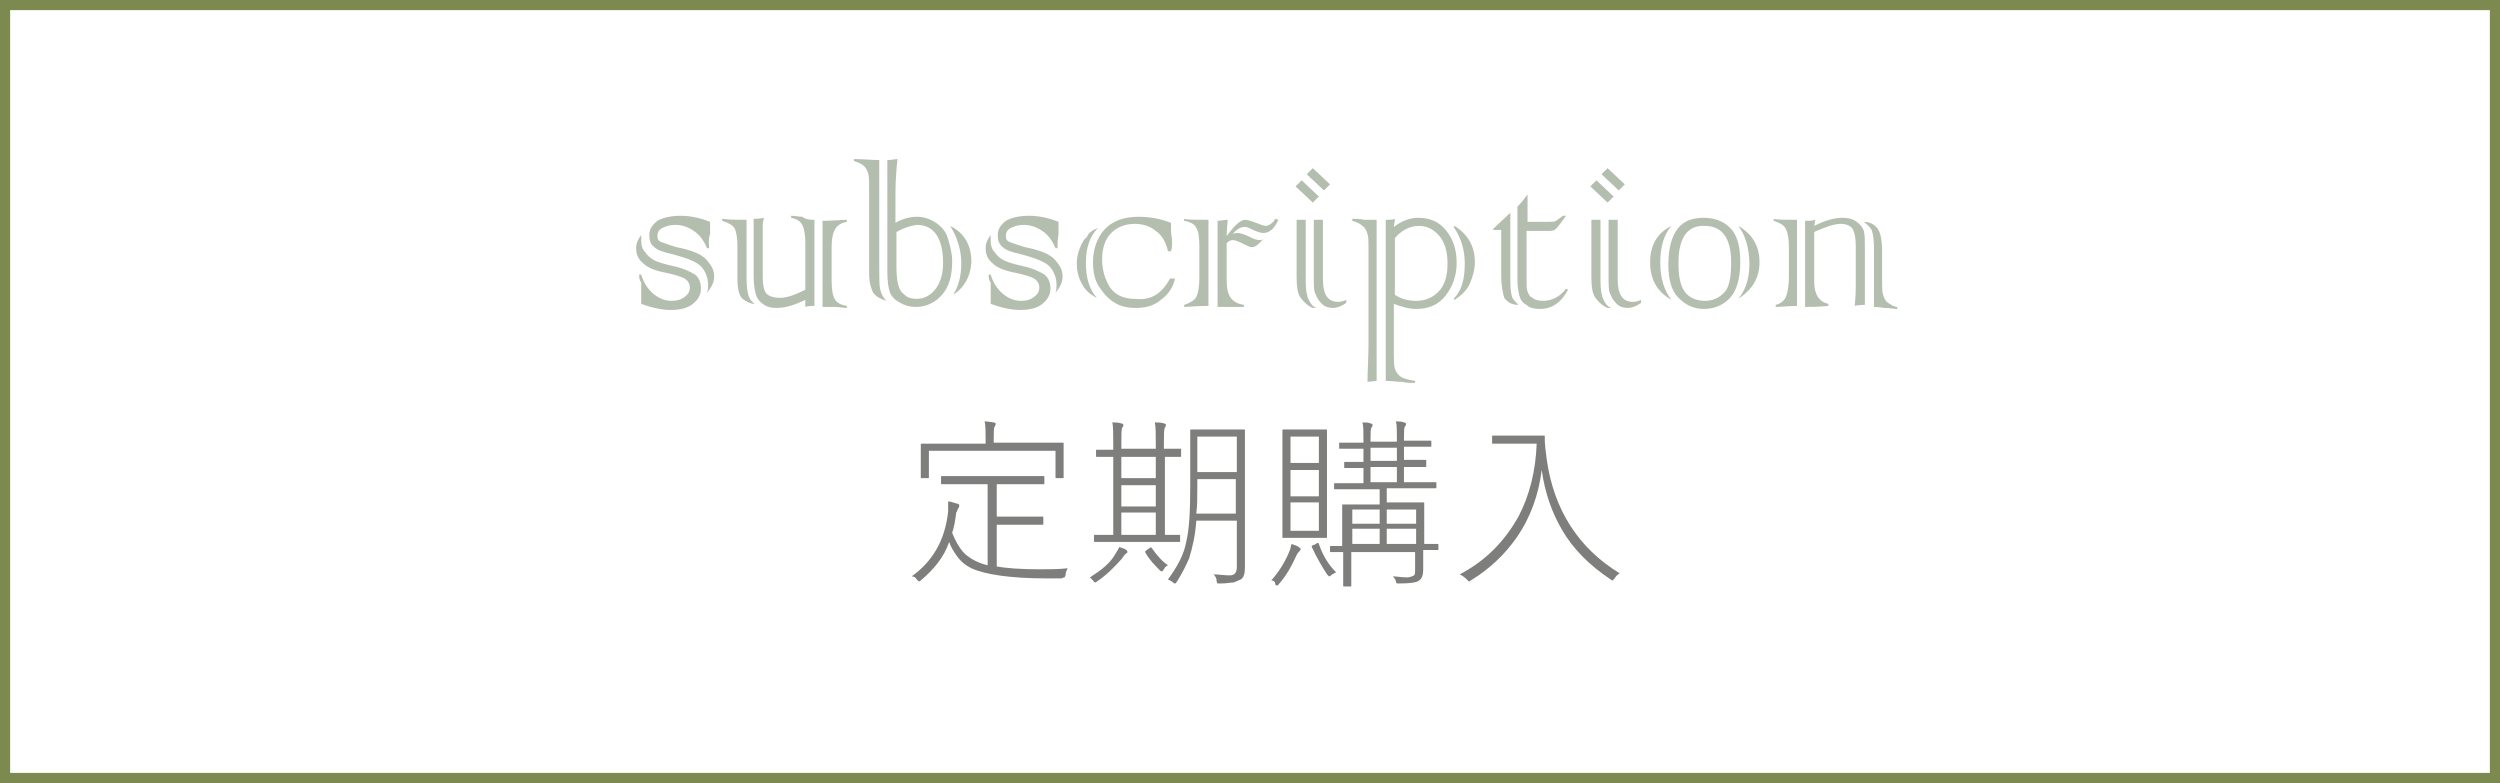 <?xml version="1.0" encoding="utf-8"?>
<!-- Generator: Adobe Illustrator 25.4.1, SVG Export Plug-In . SVG Version: 6.00 Build 0)  -->
<svg version="1.1" id="レイヤー_1" xmlns="http://www.w3.org/2000/svg" xmlns:xlink="http://www.w3.org/1999/xlink" x="0px"
	 y="0px" viewBox="0 0 246.8 77.3" style="enable-background:new 0 0 246.8 77.3;" xml:space="preserve">
<style type="text/css">
	.st0{fill:#7C8A4F;}
	.st1{fill:#7E7F7D;}
	.st2{fill:#B4BEAF;}
</style>
<g>
	<path class="st0" d="M246.8,77.3H0V0h246.8V77.3z M1,76.3h244.8V1H1V76.3z"/>
	<g>
		<g>
			<path class="st1" d="M98.3,55.9c1,0.2,2.5,0.3,4.3,0.3c1,0,1.9,0,2.8-0.1c-0.1,0.2-0.2,0.4-0.2,0.6c0,0.2-0.1,0.2-0.1,0.3
				c0,0-0.1,0-0.3,0.1c-0.4,0-0.9,0-1.5,0c-3.6,0-6.1-0.4-7.4-1c-0.6-0.3-1.1-0.7-1.5-1.3c-0.2-0.3-0.5-0.7-0.7-1.3
				c-0.5,1.5-1.5,2.7-2.8,3.8c-0.1,0.1-0.2,0.1-0.2,0.1s-0.1-0.1-0.2-0.2c-0.1-0.2-0.3-0.3-0.5-0.3c2.1-1.5,3.3-3.6,3.6-6.4
				c0-0.3,0-0.5,0-0.6s0-0.2,0-0.4c0.2,0,0.5,0.1,0.8,0.2c0.2,0,0.3,0.1,0.3,0.2c0,0.1,0,0.1-0.1,0.3c-0.1,0.1-0.1,0.3-0.2,0.4
				c-0.1,0.8-0.2,1.4-0.4,2c0.4,1,0.9,1.8,1.4,2.2s1.2,0.8,2.1,1v-8h-2l-2.5,0c-0.1,0-0.1,0-0.1-0.1v-0.6c0-0.1,0-0.1,0.1-0.1l2.5,0
				h5l2.5,0c0.1,0,0.1,0,0.1,0.1v0.6c0,0.1,0,0.1-0.1,0.1l-2.5,0h-2.1V51h2.8l1.7,0c0.1,0,0.1,0,0.1,0.1v0.6c0,0.1,0,0.1-0.1,0.1
				l-1.7,0h-2.8V55.9z M97.3,43.8v-0.3c0-0.9,0-1.5-0.1-1.9c0.4,0,0.7,0.1,0.9,0.1c0.1,0,0.2,0.1,0.2,0.1c0,0,0,0.2-0.1,0.3
				c-0.1,0.1-0.1,0.6-0.1,1.3v0.3h4.3l2.5,0c0.1,0,0.1,0,0.1,0.1l0,0.8v0.7l0,1.8c0,0.1,0,0.1-0.1,0.1h-0.6c-0.1,0-0.1,0-0.1-0.1
				v-2.6H91.7v2.6c0,0.1,0,0.1-0.1,0.1h-0.6c-0.1,0-0.1,0-0.1-0.1l0-1.8v-0.5l0-0.9c0-0.1,0-0.1,0.1-0.1l2.5,0H97.3z"/>
			<path class="st1" d="M107.6,57c1.1-0.7,2-1.4,2.5-2.3c0.2-0.3,0.3-0.5,0.4-0.7c0.3,0.1,0.6,0.2,0.7,0.3c0.1,0.1,0.1,0.1,0.1,0.2
				c0,0.1-0.1,0.1-0.2,0.2c-0.1,0.1-0.2,0.2-0.3,0.4c-0.8,0.9-1.6,1.7-2.5,2.3c-0.1,0.1-0.2,0.1-0.2,0.1c-0.1,0-0.1-0.1-0.2-0.2
				C107.9,57.3,107.8,57.2,107.6,57z M114.1,44.4v-0.5c0-1.1,0-1.8-0.1-2.2c0.3,0,0.6,0,0.9,0.1c0.1,0,0.2,0.1,0.2,0.1
				c0,0.1,0,0.2-0.1,0.3c-0.1,0.2-0.1,0.7-0.1,1.6v0.5c0.4,0,0.8,0,1.2,0c0,0,0.1,0,0.3,0c0,0,0.1,0,0.1,0c0.1,0,0.1,0,0.1,0.1V45
				c0,0.1,0,0.1-0.1,0.1c0,0-0.1,0-0.2,0c-0.4,0-0.8,0-1.3,0v7.7c0.4,0,0.8,0,1.1,0c0.2,0,0.3,0,0.3,0c0.1,0,0.1,0,0.1,0.1v0.5
				c0,0.1,0,0.1-0.1,0.1l-2.3,0h-3.7l-2.3,0c-0.1,0-0.1,0-0.1-0.1v-0.5c0-0.1,0-0.1,0.1-0.1l1.8,0v-7.7c-0.5,0-0.9,0-1.2,0
				c0,0-0.1,0-0.3,0c0,0-0.1,0-0.1,0c-0.1,0-0.1,0-0.1-0.1v-0.5c0-0.1,0-0.1,0.1-0.1c0,0,0.1,0,0.2,0c0.4,0,0.9,0,1.4,0v-0.5
				c0-1.1,0-1.9-0.1-2.2c0.3,0,0.6,0,0.9,0.1c0.1,0,0.2,0.1,0.2,0.1c0,0.1,0,0.2-0.1,0.3c-0.1,0.1-0.1,0.7-0.1,1.6v0.5H114.1z
				 M114.1,47.2v-2.1h-3.4v2.1H114.1z M114.1,50v-2.1h-3.4V50H114.1z M114.1,52.8v-2.2h-3.4v2.2H114.1z M115.3,55.8
				c-0.2,0.1-0.3,0.2-0.4,0.4c-0.1,0.1-0.1,0.2-0.2,0.2s-0.1,0-0.2-0.1c-0.5-0.5-1-1-1.4-1.7c0-0.1-0.1-0.1-0.1-0.1
				c0,0,0.1-0.1,0.2-0.2l0.3-0.2c0.1,0,0.1-0.1,0.1-0.1c0,0,0,0,0.1,0.1C114.2,54.8,114.7,55.4,115.3,55.8z M122.1,51.4h-4
				c-0.1,1.5-0.4,2.7-0.7,3.7c-0.3,0.7-0.7,1.5-1.2,2.3c-0.1,0.1-0.1,0.2-0.2,0.2s-0.1,0-0.2-0.1c-0.1-0.1-0.3-0.2-0.5-0.3
				c0.9-1.2,1.6-2.5,1.8-3.7c0.3-1.2,0.4-3,0.4-5.5v-2.7l0-2.8c0-0.1,0-0.1,0.1-0.1l1.7,0h1.8l1.7,0c0.1,0,0.1,0,0.1,0.1l0,2.8v8.3
				l0,2.4c0,0.6-0.1,1-0.4,1.2c-0.2,0.1-0.5,0.2-0.7,0.3c-0.3,0-0.7,0.1-1.3,0.1c-0.2,0-0.2,0-0.3,0c0,0-0.1-0.1-0.1-0.3
				c0-0.2-0.1-0.4-0.3-0.6c0.5,0,1,0.1,1.6,0.1c0.5,0,0.7-0.3,0.7-0.8V51.4z M122.1,47.3h-3.9v0.6c0,1.1,0,2.1-0.1,2.8h3.9V47.3z
				 M118.2,46.6h3.9v-3.5h-3.9V46.6z"/>
			<path class="st1" d="M125.5,57.3c0.8-0.9,1.4-1.9,1.8-2.9c0.1-0.2,0.1-0.4,0.2-0.7c0.3,0.1,0.6,0.2,0.7,0.3
				c0.1,0.1,0.2,0.1,0.2,0.2c0,0,0,0.1-0.1,0.2c-0.1,0.1-0.2,0.2-0.3,0.4c-0.5,1.1-1,2-1.7,2.8c-0.1,0.1-0.1,0.2-0.2,0.2
				s-0.1,0-0.2-0.1C125.9,57.4,125.7,57.3,125.5,57.3z M128.2,42.4h1.2l1.5,0c0.1,0,0.1,0,0.1,0.1l0,2.4v5.7l0,2.4
				c0,0.1,0,0.1-0.1,0.1l-1.5,0h-1.2l-1.5,0c-0.1,0-0.1,0-0.1-0.1l0-2.4v-5.7l0-2.4c0-0.1,0-0.1,0.1-0.1L128.2,42.4z M127.4,45.7
				h2.8v-2.6h-2.8V45.7z M127.4,46.4v2.6h2.8v-2.6H127.4z M127.4,49.6v2.8h2.8v-2.8H127.4z M131.9,56.5c-0.2,0.1-0.4,0.2-0.5,0.3
				c-0.1,0.1-0.2,0.1-0.2,0.1c0,0-0.1-0.1-0.2-0.2c-0.5-0.8-1-1.6-1.5-2.7c0,0,0,0,0-0.1c0,0,0.1-0.1,0.2-0.1l0.2-0.1
				c0.1-0.1,0.2-0.1,0.2-0.1s0.1,0,0.1,0.1C130.6,54.9,131.2,55.8,131.9,56.5z M136.2,49.7v-1.4h-1.9l-2.5,0c-0.1,0-0.1,0-0.1-0.1
				v-0.4c0-0.1,0-0.1,0.1-0.1l2.5,0h0.3v-1.5l-1.8,0c-0.1,0-0.1,0-0.1-0.1v-0.4c0-0.1,0-0.1,0.1-0.1l1.8,0v-1.3l-2.3,0
				c-0.1,0-0.1,0-0.1-0.1v-0.4c0-0.1,0-0.1,0.1-0.1l2.3,0v-0.3c0-0.8,0-1.4-0.1-1.7c0.3,0,0.6,0,0.8,0.1c0.1,0,0.2,0.1,0.2,0.1
				c0,0.1,0,0.2-0.1,0.3c-0.1,0.1-0.1,0.5-0.1,1.2v0.2h2.6v-0.3c0-0.8,0-1.4-0.1-1.7c0.3,0,0.6,0,0.8,0.1c0.1,0,0.2,0.1,0.2,0.1
				c0,0.1,0,0.2-0.1,0.3c-0.1,0.1-0.1,0.5-0.1,1.2v0.2h0.2l2.4,0c0.1,0,0.1,0,0.1,0.1v0.4c0,0.1,0,0.1-0.1,0.1l-2.4,0h-0.2v1.3
				l2.1,0c0.1,0,0.1,0,0.1,0.1V46c0,0.1,0,0.1-0.1,0.1l-2.1,0v1.5h0.6l2.5,0c0.1,0,0.1,0,0.1,0.1v0.4c0,0.1,0,0.1-0.1,0.1l-2.5,0
				h-2.3v1.4h1.4l2.2,0c0.1,0,0.1,0,0.1,0.1l0,2.1v1.9c0.4,0,0.7,0,1,0c0.2,0,0.3,0,0.3,0c0.1,0,0.1,0,0.1,0.1v0.4
				c0,0.1,0,0.1-0.1,0.1c0,0-0.1,0-0.2,0c-0.4,0-0.7,0-1.2,0l0,1.9c0,0.5-0.1,0.9-0.4,1.1c-0.2,0.2-0.9,0.3-1.9,0.3
				c-0.2,0-0.2,0-0.3,0c0,0-0.1-0.1-0.1-0.2c0-0.1-0.1-0.3-0.3-0.5c0.4,0,0.8,0.1,1.4,0.1c0.3,0,0.5-0.1,0.7-0.2
				c0.1-0.1,0.1-0.3,0.1-0.5v-1.8h-6.3v1.3l0,2c0,0.1,0,0.1-0.1,0.1h-0.6c-0.1,0-0.1,0-0.1-0.1l0-2v-1.3c-0.3,0-0.6,0-0.9,0l-0.3,0
				c-0.1,0-0.1,0-0.1-0.1v-0.4c0-0.1,0-0.1,0.1-0.1c0,0,0.1,0,0.1,0c0.3,0,0.7,0,1,0v-2l0-2c0-0.1,0-0.1,0.1-0.1l2.2,0H136.2z
				 M136.2,50.3h-2.7v1.4h2.7V50.3z M136.2,53.7v-1.5h-2.7v1.5H136.2z M135.3,44.2v1.3h2.6v-1.3H135.3z M135.3,46.1v1.5h2.6v-1.5
				H135.3z M136.9,50.3v1.4h2.9v-1.4H136.9z M136.9,53.7h2.9v-1.5h-2.9V53.7z"/>
			<path class="st1" d="M144.1,56.7c2.5-1.3,4.4-3.2,5.8-5.7c1.1-2.1,1.7-4.5,1.8-7.2H149l-1.6,0c-0.1,0-0.1,0-0.1-0.1v-0.6
				c0-0.1,0-0.1,0.1-0.1l1.6,0h1.7l1.7,0c0.1,0,0.1,0,0.1,0.1v0.3c0,0.5,0.1,1.2,0.2,2c0.7,4.9,3.1,8.7,7.2,11.2
				c-0.2,0.1-0.4,0.3-0.5,0.5c-0.1,0.1-0.2,0.2-0.2,0.2c0,0-0.1,0-0.2-0.1c-2.1-1.4-3.7-3-4.8-4.9c-1-1.7-1.7-3.7-2-5.9
				c-0.3,2.4-1.1,4.7-2.5,6.7c-1.2,1.7-2.7,3.1-4.5,4.2c-0.1,0.1-0.2,0.1-0.2,0.1c0,0-0.1-0.1-0.2-0.2
				C144.5,56.9,144.3,56.8,144.1,56.7z"/>
		</g>
	</g>
	<g>
		<g>
			<path class="st2" d="M63.1,27.1h0.2c0.2,0.7,0.6,1.4,1.2,1.9c0.6,0.5,1.2,0.7,1.8,0.7c0.5,0,0.9-0.1,1.3-0.4
				c0.4-0.3,0.5-0.6,0.5-0.9c0-0.4-0.2-0.7-0.5-0.9c-0.4-0.2-1-0.4-2-0.6c-1-0.2-1.7-0.5-2.1-0.9c-0.5-0.4-0.7-0.9-0.7-1.5
				c0-0.5,0.2-0.9,0.5-1.3c0,0.2,0,0.4,0,0.6c0,0.4,0.1,0.8,0.4,1.1c0.2,0.3,0.5,0.6,0.9,0.8c0.4,0.2,1.1,0.4,2,0.6
				c0.9,0.2,1.5,0.5,2,0.8c0.4,0.3,0.6,0.8,0.6,1.4c0,0.6-0.3,1.1-0.8,1.5c-0.5,0.4-1.2,0.6-2.2,0.6c-0.8,0-1.8-0.2-2.9-0.6
				c0-0.6,0-1,0-1.3c0-0.2,0-0.5,0-0.8C63.1,27.6,63.1,27.4,63.1,27.1z M70,24.5h-0.2c-0.3-0.7-0.7-1.3-1.3-1.7
				c-0.6-0.4-1.2-0.6-1.8-0.6c-0.5,0-0.9,0.1-1.3,0.3c-0.4,0.2-0.5,0.5-0.5,0.8c0,0.3,0.1,0.5,0.4,0.6c0.3,0.1,0.8,0.3,1.5,0.5
				c1.5,0.3,2.5,0.7,3,1.3s0.7,1,0.7,1.6c0,0.5-0.2,1-0.7,1.6c0.1-0.3,0.1-0.5,0.1-0.8c0-0.6-0.2-1.2-0.6-1.7
				c-0.4-0.5-1.4-0.9-2.9-1.3c-0.9-0.2-1.5-0.4-1.8-0.7c-0.4-0.3-0.5-0.7-0.5-1.2c0-0.6,0.3-1,0.8-1.4c0.5-0.3,1.3-0.5,2.3-0.5
				c0.9,0,1.9,0.2,2.9,0.6c0,0.2,0,0.3,0,0.3c0,0.3,0,0.6,0,0.9C69.9,23.7,70,24,70,24.5z"/>
			<path class="st2" d="M71.3,21.8v-0.2c0.7,0.1,1.5,0.1,2.4,0.1v5.7c0,0.9,0.1,1.5,0.2,1.8c0.1,0.3,0.3,0.6,0.6,0.8
				c-0.4,0-0.8-0.2-1.2-0.5c-0.3-0.3-0.5-0.9-0.5-1.9v-3.3c0-0.8-0.1-1.4-0.3-1.8C72.3,22.2,71.9,22,71.3,21.8z M80.4,21.7v8.5
				c-0.3,0-0.6,0-0.9,0.1c0-0.1,0-0.2,0-0.3s0-0.3,0-0.4c-1,0.5-2,0.8-2.8,0.8c-0.6,0-1-0.1-1.4-0.4c-0.4-0.3-0.6-0.6-0.7-1
				c-0.1-0.4-0.2-1-0.2-1.7v-5.7c0.2,0,0.6,0,1-0.1c0,0.2-0.1,0.4-0.1,0.7c0,0.2,0,0.4,0,0.6v4.6c0,0.7,0.1,1.2,0.3,1.5
				c0.2,0.3,0.7,0.5,1.4,0.5c0.7,0,1.5-0.3,2.5-0.8v-4.7c0-0.7-0.1-1.3-0.3-1.7c-0.2-0.4-0.6-0.6-1.1-0.7v-0.2
				c0.4,0,0.8,0.1,1.1,0.1C79.6,21.7,80,21.7,80.4,21.7z M81.2,30.3v-8.5c1,0,1.8-0.1,2.4-0.1v0.2c-0.6,0.1-1,0.4-1.2,0.8
				c-0.2,0.4-0.3,0.9-0.3,1.7v3.3c0,0.8,0.1,1.5,0.3,1.8c0.2,0.4,0.6,0.6,1.2,0.7v0.2c-0.3,0-0.7-0.1-1.2-0.1S81.5,30.3,81.2,30.3z"
				/>
			<path class="st2" d="M86.8,15.8v10.6c0,1,0,1.8,0.1,2.2c0.1,0.4,0.3,0.8,0.6,1.1c-0.6-0.2-1-0.4-1.3-0.8c-0.2-0.4-0.4-1-0.4-1.9
				v-8.4c0-0.7,0-1.2-0.1-1.5c-0.1-0.3-0.2-0.5-0.4-0.7c-0.2-0.2-0.6-0.4-1-0.5v-0.2C85.2,15.7,86,15.8,86.8,15.8z M87.6,26.9V15.8
				c0.4,0,0.8-0.1,1-0.1c-0.1,0.9-0.2,2.1-0.2,3.5V22c0.7-0.4,1.4-0.6,2.1-0.6s1.3,0.2,1.9,0.6c0.6,0.4,1,0.9,1.2,1.6
				s0.4,1.4,0.4,2.2c0,1.4-0.3,2.5-1,3.3c-0.7,0.8-1.6,1.2-2.6,1.2c-0.7,0-1.2-0.2-1.7-0.5c-0.5-0.3-0.8-0.7-0.9-1.1
				C87.7,28.4,87.6,27.7,87.6,26.9z M88.5,22.9v3.6c0,0.8,0.1,1.4,0.2,1.7c0.1,0.4,0.3,0.7,0.6,0.9c0.3,0.3,0.7,0.4,1.2,0.4
				c0.7,0,1.3-0.3,1.8-0.9c0.5-0.6,0.8-1.5,0.8-2.6c0-2.5-0.9-3.8-2.6-3.8C89.8,22.3,89.2,22.5,88.5,22.9z M94.1,29.1
				c0.5-0.8,0.8-1.8,0.8-3.1c0-1.3-0.4-2.6-1.1-3.7c1.4,0.7,2.1,1.9,2.1,3.6C95.8,27.3,95.2,28.4,94.1,29.1z"/>
			<path class="st2" d="M97.6,27.1h0.2c0.2,0.7,0.6,1.4,1.2,1.9c0.6,0.5,1.2,0.7,1.8,0.7c0.5,0,0.9-0.1,1.3-0.4
				c0.4-0.3,0.5-0.6,0.5-0.9c0-0.4-0.2-0.7-0.5-0.9c-0.4-0.2-1-0.4-2-0.6c-1-0.2-1.7-0.5-2.1-0.9c-0.5-0.4-0.7-0.9-0.7-1.5
				c0-0.5,0.2-0.9,0.5-1.3c0,0.2,0,0.4,0,0.6c0,0.4,0.1,0.8,0.4,1.1c0.2,0.3,0.5,0.6,0.9,0.8c0.4,0.2,1.1,0.4,2,0.6
				c0.9,0.2,1.5,0.5,2,0.8c0.4,0.3,0.6,0.8,0.6,1.4c0,0.6-0.3,1.1-0.8,1.5c-0.5,0.4-1.2,0.6-2.2,0.6c-0.8,0-1.8-0.2-2.9-0.6
				c0-0.6,0-1,0-1.3c0-0.2,0-0.5,0-0.8C97.6,27.6,97.6,27.4,97.6,27.1z M104.4,24.5h-0.2c-0.3-0.7-0.7-1.3-1.3-1.7
				c-0.6-0.4-1.2-0.6-1.8-0.6c-0.5,0-0.9,0.1-1.3,0.3c-0.4,0.2-0.5,0.5-0.5,0.8c0,0.3,0.1,0.5,0.4,0.6c0.3,0.1,0.8,0.3,1.5,0.5
				c1.5,0.3,2.5,0.7,3,1.3s0.7,1,0.7,1.6c0,0.5-0.2,1-0.7,1.6c0.1-0.3,0.1-0.5,0.1-0.8c0-0.6-0.2-1.2-0.6-1.7
				c-0.4-0.5-1.4-0.9-2.9-1.3c-0.9-0.2-1.5-0.4-1.8-0.7c-0.4-0.3-0.5-0.7-0.5-1.2c0-0.6,0.3-1,0.8-1.4c0.5-0.3,1.3-0.5,2.3-0.5
				c0.9,0,1.9,0.2,2.9,0.6c0,0.2,0,0.3,0,0.3c0,0.3,0,0.6,0,0.9C104.4,23.7,104.4,24,104.4,24.5z"/>
			<path class="st2" d="M108.4,22.5c-0.8,0.8-1.2,1.9-1.2,3.5c0,1.5,0.4,2.7,1.1,3.4c-0.7-0.3-1.2-0.8-1.5-1.4
				c-0.4-0.7-0.5-1.4-0.5-2c0-0.5,0.1-1,0.3-1.5c0.2-0.5,0.4-0.9,0.7-1.1C107.4,23,107.9,22.7,108.4,22.5z M115.5,27.5h0.5
				c-0.2,0.9-0.7,1.6-1.4,2.1c-0.7,0.6-1.5,0.8-2.5,0.8c-0.9,0-1.6-0.2-2.2-0.6c-0.6-0.4-1-0.9-1.4-1.5c-0.4-0.6-0.6-1.4-0.6-2.4
				c0-1.3,0.4-2.4,1.1-3.2c0.7-0.8,1.8-1.3,3.4-1.3c1.1,0,2.2,0.2,3.2,0.6c0,0.1,0,0.2,0,0.3c0,0.1,0,0.2,0,0.2c0,0.3,0,0.6,0.1,1.1
				c0,0.3,0,0.5,0,0.6c0,0.1,0,0.3-0.1,0.6h-0.3c-0.2-0.9-0.6-1.6-1.2-2c-0.6-0.5-1.3-0.7-2.1-0.7c-0.9,0-1.7,0.3-2.3,0.9
				c-0.6,0.6-0.9,1.5-0.9,2.6c0,1.1,0.3,2,0.8,2.8c0.5,0.7,1.3,1.1,2.4,1.1C113.6,29.7,114.7,29,115.5,27.5z"/>
			<path class="st2" d="M119.3,21.7v8.5c-1.2,0-2,0.1-2.4,0.1v-0.2c0.6-0.2,1.1-0.5,1.2-0.8c0.2-0.4,0.3-1,0.3-1.9v-3.1
				c0-0.9-0.1-1.5-0.3-1.8c-0.2-0.4-0.6-0.6-1.2-0.7v-0.2C117.2,21.7,118,21.7,119.3,21.7z M120.2,30.3v-8.5c0.3,0,0.6-0.1,1-0.1
				c0,0.3-0.1,0.8-0.1,1.6c0.8-1.1,1.4-1.6,1.8-1.6c0.2,0,0.6,0.1,1.1,0.3c0.5,0.2,0.8,0.3,1,0.3c0.2,0,0.5-0.2,0.8-0.5
				c0,0,0,0,0-0.1c0,0,0,0,0.1-0.1l0.3,0.1c-0.4,0.9-0.9,1.3-1.5,1.3c-0.2,0-0.6-0.1-1.2-0.4c-0.2-0.1-0.4-0.2-0.6-0.2
				c-0.4,0-0.8,0.2-1.2,0.7c0.2-0.1,0.4-0.1,0.5-0.1c0.2,0,0.6,0.1,1.2,0.4c0.4,0.2,0.7,0.3,0.9,0.3c0.1,0,0.3,0,0.4-0.1
				c-0.4,0.5-0.8,0.8-1.1,0.8c-0.2,0-0.4-0.1-0.8-0.3c-0.6-0.3-0.9-0.4-1.1-0.4c-0.2,0-0.4,0.1-0.6,0.3v3.6c0,0.8,0.1,1.4,0.4,1.8
				s0.7,0.6,1.3,0.7v0.2C121.8,30.3,121,30.3,120.2,30.3z"/>
			<path class="st2" d="M128.5,17.8l1.7,1.6l-0.6,0.6l-1.7-1.6L128.5,17.8z M128,27.3v-5.6h0.9v6c0,0.9,0.1,1.5,0.3,1.9
				c0.2,0.4,0.4,0.7,0.8,0.8h-0.4c-0.5-0.2-0.9-0.6-1.2-1C128.1,29,128,28.3,128,27.3z M129.6,16.6l1.7,1.6l-0.6,0.6l-1.7-1.6
				L129.6,16.6z M129.7,27.5v-5.8h0.9v5.9c0,1.5,0.5,2.2,1.5,2.2c0.3,0,0.6-0.1,0.8-0.2v0.3c-0.4,0.3-0.9,0.5-1.3,0.5
				c-0.4,0-0.8-0.1-1.1-0.4c-0.3-0.3-0.5-0.6-0.6-0.9C129.7,28.8,129.7,28.2,129.7,27.5z"/>
			<path class="st2" d="M135.9,21.7v15.9l-0.9,0.1c0-1.2,0.1-2.4,0.1-3.8v-9.3c0-0.7,0-1.2-0.1-1.5c-0.1-0.3-0.2-0.6-0.5-0.8
				c-0.2-0.2-0.6-0.4-1-0.5v-0.2c0.3,0,0.7,0,1.2,0.1C135.2,21.7,135.6,21.7,135.9,21.7z M136.8,37.6V21.7c0.4,0,0.7,0,0.9-0.1
				c0,0.3-0.1,0.6-0.1,0.8c0.8-0.6,1.6-0.9,2.4-0.9c1.2,0,2.1,0.4,2.8,1.3s1,1.9,1,3.2c0,1.2-0.4,2.3-1.1,3.2
				c-0.7,0.9-1.7,1.3-2.9,1.3c-0.7,0-1.4-0.2-2.2-0.5v4.8c0,0.7,0,1.3,0.1,1.6c0.1,0.3,0.3,0.6,0.6,0.8c0.3,0.2,0.8,0.3,1.4,0.4v0.2
				h-0.3c-0.2,0-0.5,0-1-0.1C137.9,37.7,137.4,37.6,136.8,37.6z M137.7,23.5v5.6c0.6,0.4,1.3,0.6,2.1,0.6c0.9,0,1.6-0.3,2.2-0.9
				c0.6-0.6,0.9-1.5,0.9-2.8c0-1.2-0.3-2.1-0.8-2.7c-0.5-0.6-1.2-1-2-1C139.2,22.3,138.4,22.7,137.7,23.5z M143.6,29.6l-0.1-0.1
				c0.8-0.8,1.1-1.9,1.1-3.5c0-1.4-0.4-2.6-1.1-3.6l0.1-0.1c1.4,0.9,2,2.1,2,3.6c0,0.7-0.2,1.4-0.5,2.1
				C144.8,28.7,144.2,29.2,143.6,29.6z"/>
			<path class="st2" d="M148.2,27.2v-4.5h-0.8v-0.1l1.7-1.6v6.8c0,0.8,0.1,1.3,0.2,1.6c0.2,0.3,0.4,0.5,0.6,0.7
				c-0.7,0-1.1-0.3-1.4-0.7C148.4,29.1,148.2,28.3,148.2,27.2z M150.8,19.2v2.7h2c0.4,0,0.7,0,0.8-0.1c0.2-0.1,0.4-0.3,0.7-0.5h0.3
				c-0.5,0.7-0.8,1.1-1,1.3c-0.2,0.2-0.5,0.2-0.9,0.2h-2v4.6c0,0.7,0,1.1,0.1,1.4c0.1,0.2,0.2,0.5,0.5,0.6c0.2,0.2,0.6,0.3,1,0.3
				c0.9,0,1.7-0.4,2.3-1.2l0.2,0.1c-0.7,1.3-1.6,1.9-2.8,1.9c-0.5,0-1-0.1-1.3-0.4c-0.4-0.2-0.6-0.5-0.7-0.9
				c-0.1-0.4-0.2-0.9-0.2-1.6v-7.2C150.2,20,150.5,19.6,150.8,19.2z"/>
			<path class="st2" d="M157.6,17.8l1.7,1.6l-0.6,0.6l-1.7-1.6L157.6,17.8z M157.1,27.3v-5.6h0.9v6c0,0.9,0.1,1.5,0.3,1.9
				c0.2,0.4,0.4,0.7,0.8,0.8h-0.4c-0.5-0.2-0.9-0.6-1.2-1C157.2,29,157.1,28.3,157.1,27.3z M158.7,16.6l1.7,1.6l-0.6,0.6l-1.7-1.6
				L158.7,16.6z M158.8,27.5v-5.8h0.9v5.9c0,1.5,0.5,2.2,1.5,2.2c0.3,0,0.6-0.1,0.8-0.2v0.3c-0.4,0.3-0.9,0.5-1.3,0.5
				c-0.4,0-0.8-0.1-1.1-0.4c-0.3-0.3-0.5-0.6-0.6-0.9C158.8,28.8,158.8,28.2,158.8,27.5z"/>
			<path class="st2" d="M165,22.3c-0.7,0.8-1.1,2-1.1,3.6c0,1.6,0.4,2.8,1.1,3.7c-1.4-0.8-2.1-2-2.1-3.7
				C162.9,24.2,163.6,23,165,22.3z M164.7,26.1c0-1.5,0.3-2.7,0.9-3.5c0.6-0.8,1.5-1.1,2.6-1.1c1,0,1.9,0.3,2.6,1
				c0.7,0.7,1,1.8,1,3.4c0,1.7-0.4,2.9-1.1,3.6c-0.7,0.7-1.6,1-2.5,1c-1,0-1.8-0.4-2.5-1.1C165,28.7,164.7,27.6,164.7,26.1z
				 M165.7,25.9c0,1.5,0.2,2.4,0.7,3c0.4,0.5,1.1,0.8,1.9,0.8c0.8,0,1.4-0.3,1.9-0.8c0.5-0.5,0.7-1.5,0.7-3c0-2.4-0.9-3.6-2.6-3.6
				C166.6,22.2,165.7,23.5,165.7,25.9z M171.6,29.5c0.7-0.8,1.1-2,1.1-3.4c0-0.8-0.1-1.5-0.3-2.2c-0.2-0.7-0.5-1.2-0.8-1.6
				c1.4,0.8,2.1,2,2.1,3.6C173.7,27.4,173,28.6,171.6,29.5z"/>
			<path class="st2" d="M177.4,21.7v8.5c-0.8,0-1.5,0.1-2.1,0.1v-0.2c0.4-0.1,0.7-0.3,0.9-0.6c0.2-0.3,0.4-1.1,0.4-2.2v-2.9
				c0-0.8-0.1-1.4-0.3-1.8c-0.2-0.4-0.6-0.6-1.2-0.8v-0.2C175.4,21.7,176.2,21.7,177.4,21.7z M178.2,30.3v-8.5c0.4,0,0.7,0,1-0.1
				l-0.1,0.6c1-0.5,1.9-0.8,2.8-0.8c0.5,0,1,0.1,1.4,0.4c0.4,0.3,0.6,0.6,0.7,0.9c0.1,0.4,0.1,0.9,0.1,1.7v5.6c-0.3,0-0.6,0-1,0.1
				c0.1-1,0.1-1.7,0.1-2.1v-3.8c0-0.8-0.1-1.3-0.3-1.7c-0.2-0.3-0.6-0.5-1.2-0.5c-0.6,0-1.5,0.3-2.6,0.8v4.9c0,1.3,0.5,2,1.4,2.2
				v0.2C179.5,30.3,178.8,30.3,178.2,30.3z M185,30.3v-5.8c0-0.8-0.1-1.4-0.2-1.7c-0.1-0.3-0.4-0.6-0.8-0.9c0.5,0,1,0.2,1.3,0.6
				c0.3,0.3,0.5,1.1,0.5,2.3v2.8c0,0.7,0,1.2,0.1,1.5c0.1,0.3,0.2,0.6,0.5,0.8c0.3,0.2,0.6,0.4,0.9,0.4v0.2c-0.3,0-0.7-0.1-1.3-0.1
				C185.4,30.3,185.1,30.3,185,30.3z"/>
		</g>
	</g>
</g>
</svg>
